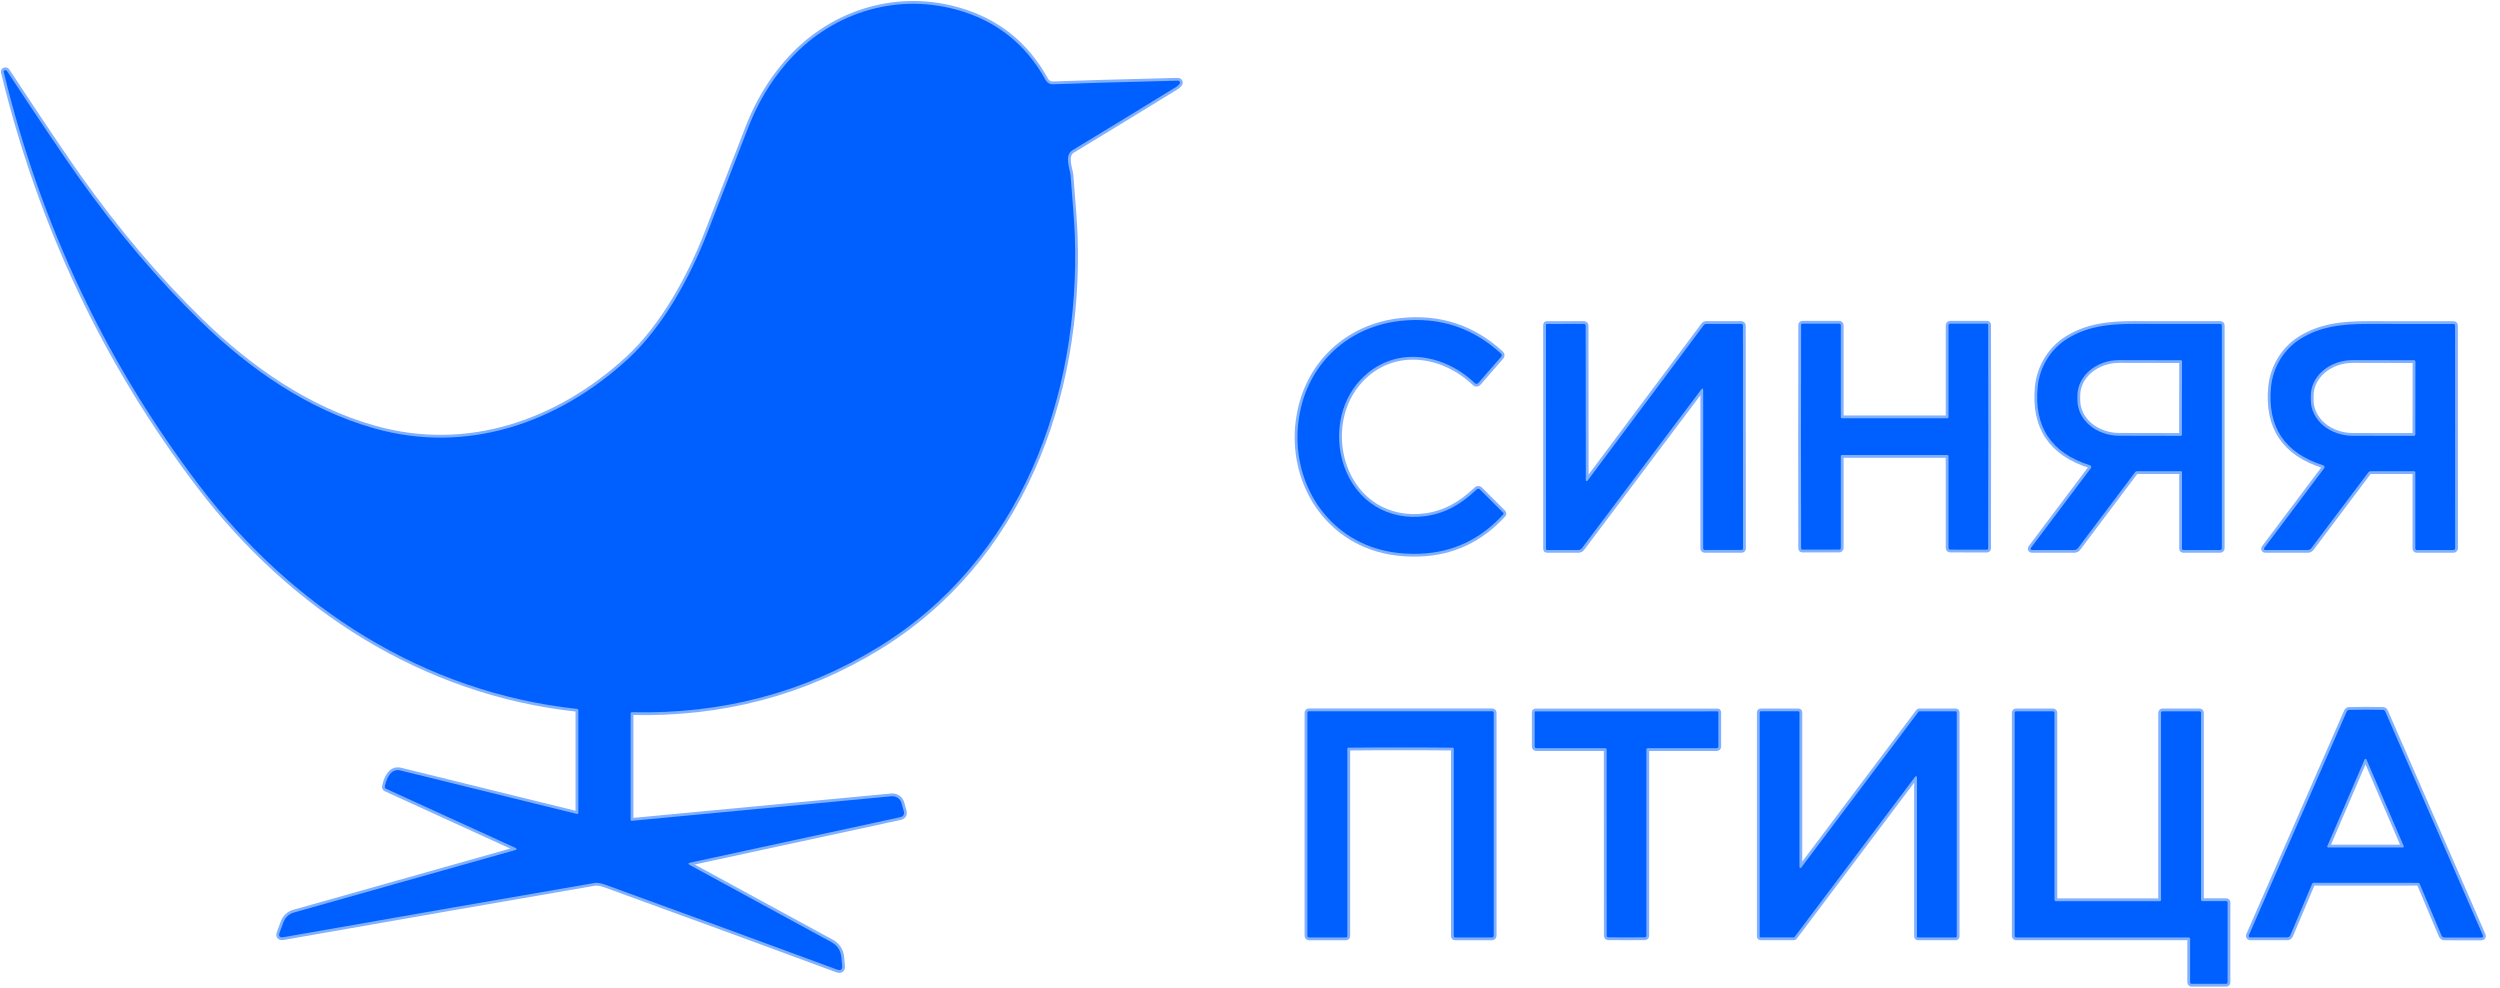 <?xml version="1.0" encoding="UTF-8"?> <svg xmlns="http://www.w3.org/2000/svg" width="81" height="32" viewBox="0 0 81 32" fill="none"><g clip-path="url(#clip0_1_5)"><path d="M22.369 27.948C22.291 27.965 22.287 27.993 22.357 28.031L26.937 30.525C27.131 30.631 27.239 30.795 27.26 31.015L27.285 31.281C27.298 31.415 27.241 31.459 27.115 31.412C25.158 30.686 22.661 29.772 19.625 28.669C19.471 28.614 19.352 28.593 19.27 28.607C16.461 29.09 13.102 29.676 9.191 30.363C9.057 30.386 9.014 30.335 9.062 30.208L9.187 29.873C9.215 29.799 9.26 29.733 9.318 29.68C9.376 29.626 9.446 29.587 9.522 29.566L16.675 27.548C16.756 27.525 16.758 27.496 16.681 27.462L12.502 25.553C12.49 25.547 12.481 25.538 12.475 25.527C12.469 25.516 12.467 25.503 12.469 25.49C12.512 25.257 12.649 24.882 12.974 24.963C14.397 25.315 16.304 25.785 18.695 26.373C18.7 26.375 18.705 26.375 18.71 26.373C18.715 26.372 18.72 26.37 18.724 26.367C18.729 26.364 18.732 26.36 18.734 26.355C18.736 26.35 18.738 26.345 18.738 26.34V23.016C18.738 23.004 18.733 22.993 18.725 22.984C18.717 22.975 18.706 22.969 18.694 22.968C13.733 22.433 9.476 19.689 6.477 15.756C3.44 11.772 1.321 7.296 0.12 2.328C0.118 2.318 0.119 2.307 0.124 2.298C0.13 2.289 0.138 2.282 0.149 2.279C0.184 2.268 0.211 2.278 0.231 2.308C1.328 3.972 2.098 5.114 2.54 5.736C3.794 7.499 5.114 9.057 6.5 10.409C8.085 11.957 9.969 13.268 12.118 13.877C15.122 14.729 18.073 13.718 20.344 11.633C21.485 10.585 22.357 8.985 22.918 7.544C23.77 5.347 24.218 4.194 24.262 4.083C24.562 3.321 24.969 2.642 25.482 2.047C26.852 0.458 28.948 -0.246 30.988 0.313C32.269 0.663 33.229 1.419 33.869 2.579C33.927 2.685 34.014 2.735 34.129 2.73C34.815 2.702 36.161 2.663 38.168 2.614C38.179 2.614 38.191 2.617 38.201 2.623C38.211 2.629 38.219 2.638 38.224 2.648C38.23 2.658 38.232 2.67 38.231 2.681C38.23 2.693 38.225 2.704 38.218 2.713C38.186 2.757 38.151 2.79 38.115 2.812C36.921 3.545 35.799 4.23 34.75 4.866C34.47 5.037 34.669 5.472 34.687 5.687C34.767 6.665 34.813 7.316 34.824 7.638C35.006 12.857 33.06 18.157 28.447 20.975C26.042 22.444 23.385 23.144 20.477 23.075C20.471 23.075 20.465 23.076 20.46 23.078C20.454 23.08 20.449 23.084 20.445 23.088C20.441 23.092 20.438 23.097 20.435 23.102C20.433 23.108 20.432 23.114 20.432 23.12V26.561C20.432 26.566 20.433 26.571 20.435 26.575C20.437 26.579 20.439 26.583 20.443 26.587C20.446 26.59 20.451 26.592 20.455 26.594C20.459 26.595 20.464 26.596 20.469 26.595L28.884 25.799C28.956 25.792 29.028 25.811 29.087 25.851C29.147 25.892 29.19 25.952 29.21 26.021L29.28 26.274C29.312 26.386 29.271 26.454 29.157 26.479L22.369 27.948Z" stroke="#80B0FF" stroke-width="0.181"></path><path d="M46.191 16.721C44.981 16.889 43.946 16.245 43.548 15.102C43.222 14.163 43.387 13.048 44.072 12.315C45.13 11.182 46.748 11.42 47.788 12.416C47.795 12.423 47.804 12.428 47.813 12.432C47.823 12.435 47.833 12.437 47.843 12.436C47.853 12.436 47.863 12.434 47.872 12.429C47.881 12.425 47.889 12.419 47.896 12.411L48.638 11.559C48.651 11.545 48.657 11.526 48.656 11.507C48.654 11.489 48.646 11.471 48.632 11.458C47.718 10.615 46.635 10.261 45.384 10.396C43.797 10.566 42.553 11.621 42.165 13.151C41.707 14.964 42.507 16.902 44.242 17.643C44.764 17.866 45.354 17.965 46.011 17.94C47.068 17.899 47.966 17.476 48.704 16.669C48.711 16.661 48.715 16.65 48.715 16.64C48.715 16.629 48.71 16.619 48.703 16.611L47.951 15.86C47.937 15.845 47.918 15.837 47.898 15.837C47.878 15.837 47.859 15.844 47.844 15.858C47.355 16.32 46.855 16.627 46.191 16.721Z" stroke="#80B0FF" stroke-width="0.181"></path><path d="M51.38 15.557L51.376 10.549C51.376 10.535 51.37 10.522 51.361 10.512C51.351 10.502 51.338 10.496 51.324 10.496L50.117 10.497C50.113 10.497 50.11 10.498 50.107 10.499C50.103 10.501 50.101 10.503 50.098 10.505C50.096 10.508 50.094 10.511 50.093 10.514C50.091 10.517 50.09 10.52 50.09 10.524L50.091 17.791C50.091 17.799 50.094 17.805 50.099 17.811C50.104 17.816 50.111 17.819 50.119 17.819L51.141 17.819C51.162 17.819 51.183 17.814 51.202 17.805C51.221 17.796 51.238 17.782 51.251 17.765L55.109 12.634C55.16 12.567 55.185 12.575 55.184 12.659L55.183 17.767C55.183 17.781 55.189 17.794 55.199 17.804C55.209 17.814 55.222 17.819 55.236 17.819L56.432 17.818C56.444 17.818 56.454 17.813 56.462 17.805C56.47 17.797 56.474 17.787 56.474 17.776L56.471 10.546C56.471 10.533 56.465 10.521 56.456 10.511C56.447 10.502 56.434 10.496 56.421 10.496H55.279C55.264 10.496 55.25 10.5 55.236 10.507C55.223 10.513 55.211 10.523 55.202 10.535L51.435 15.575C51.431 15.58 51.426 15.584 51.419 15.586C51.413 15.588 51.407 15.587 51.401 15.585C51.395 15.583 51.389 15.58 51.386 15.574C51.382 15.569 51.38 15.563 51.38 15.557Z" stroke="#80B0FF" stroke-width="0.181"></path><path d="M58.352 14.147C58.352 16.164 58.354 17.371 58.356 17.768C58.356 17.773 58.357 17.778 58.359 17.783C58.361 17.788 58.364 17.793 58.368 17.797C58.372 17.8 58.376 17.803 58.381 17.805C58.386 17.807 58.392 17.808 58.397 17.808H59.587C59.594 17.808 59.601 17.807 59.608 17.804C59.614 17.802 59.62 17.798 59.626 17.793C59.631 17.788 59.635 17.782 59.637 17.775C59.64 17.768 59.642 17.761 59.642 17.754V14.782C59.642 14.771 59.646 14.761 59.653 14.754C59.66 14.747 59.67 14.743 59.681 14.743C60.123 14.743 60.692 14.743 61.386 14.743C62.081 14.743 62.65 14.743 63.093 14.743C63.103 14.743 63.113 14.747 63.12 14.754C63.127 14.761 63.132 14.771 63.132 14.782V17.754C63.132 17.768 63.137 17.782 63.148 17.793C63.158 17.803 63.172 17.808 63.186 17.808L64.376 17.809C64.387 17.809 64.397 17.805 64.405 17.797C64.413 17.79 64.417 17.779 64.417 17.769C64.419 17.372 64.421 16.164 64.421 14.147C64.421 12.13 64.42 10.924 64.418 10.527C64.418 10.521 64.417 10.516 64.415 10.511C64.413 10.506 64.409 10.501 64.406 10.497C64.402 10.493 64.397 10.491 64.392 10.489C64.387 10.486 64.382 10.486 64.376 10.486H63.186C63.172 10.486 63.158 10.491 63.148 10.502C63.137 10.512 63.132 10.526 63.132 10.54V13.512C63.132 13.523 63.127 13.533 63.12 13.54C63.113 13.547 63.103 13.552 63.093 13.552C62.65 13.552 62.081 13.552 61.386 13.552C60.692 13.552 60.123 13.552 59.681 13.552C59.67 13.552 59.66 13.547 59.653 13.54C59.646 13.533 59.642 13.523 59.642 13.512L59.642 10.54C59.642 10.526 59.637 10.512 59.627 10.502C59.616 10.491 59.602 10.486 59.588 10.486H58.398C58.387 10.486 58.377 10.49 58.369 10.498C58.361 10.505 58.357 10.516 58.357 10.527C58.354 10.923 58.352 12.13 58.352 14.147Z" stroke="#80B0FF" stroke-width="0.181"></path><path d="M70.697 15.306V17.775C70.697 17.787 70.702 17.798 70.71 17.806C70.719 17.815 70.73 17.819 70.742 17.819H71.933C71.947 17.819 71.961 17.814 71.971 17.803C71.981 17.793 71.987 17.779 71.987 17.765V10.543C71.987 10.537 71.986 10.53 71.984 10.525C71.981 10.519 71.978 10.514 71.974 10.51C71.969 10.505 71.964 10.502 71.959 10.5C71.953 10.498 71.947 10.496 71.941 10.496C71.2 10.498 70.27 10.497 69.152 10.494C68.335 10.492 67.614 10.574 66.968 10.982C66.438 11.315 66.084 11.896 66.022 12.532C65.896 13.83 66.46 14.678 67.716 15.076C67.725 15.079 67.733 15.084 67.74 15.091C67.746 15.097 67.751 15.106 67.754 15.115C67.757 15.123 67.757 15.133 67.756 15.142C67.754 15.152 67.75 15.16 67.745 15.168L65.799 17.755C65.794 17.761 65.791 17.768 65.791 17.775C65.79 17.782 65.792 17.79 65.795 17.796C65.798 17.803 65.803 17.808 65.809 17.812C65.816 17.816 65.823 17.818 65.83 17.819H67.211C67.233 17.818 67.254 17.813 67.273 17.804C67.293 17.794 67.31 17.78 67.323 17.763L69.177 15.299C69.185 15.289 69.194 15.281 69.206 15.275C69.217 15.27 69.229 15.267 69.241 15.267H70.657C70.668 15.267 70.678 15.271 70.686 15.278C70.693 15.286 70.697 15.296 70.697 15.306Z" stroke="#80B0FF" stroke-width="0.181"></path><path d="M78.257 15.306V17.774C78.257 17.786 78.261 17.797 78.27 17.805C78.278 17.814 78.289 17.819 78.301 17.819H79.492C79.507 17.819 79.521 17.813 79.531 17.802C79.541 17.792 79.547 17.779 79.547 17.764L79.544 10.545C79.544 10.538 79.543 10.532 79.54 10.527C79.538 10.521 79.535 10.516 79.53 10.512C79.526 10.507 79.521 10.504 79.515 10.502C79.51 10.499 79.504 10.498 79.498 10.498C78.757 10.5 77.827 10.499 76.709 10.496C75.894 10.495 75.173 10.576 74.526 10.984C73.997 11.318 73.644 11.899 73.582 12.534C73.456 13.832 74.021 14.68 75.276 15.077C75.285 15.08 75.293 15.085 75.3 15.092C75.306 15.098 75.311 15.107 75.314 15.116C75.317 15.124 75.318 15.134 75.316 15.143C75.315 15.152 75.311 15.161 75.305 15.169L73.36 17.756C73.355 17.762 73.353 17.769 73.352 17.776C73.352 17.783 73.353 17.791 73.356 17.797C73.359 17.804 73.365 17.809 73.371 17.813C73.377 17.817 73.384 17.819 73.391 17.819L74.772 17.819C74.794 17.819 74.815 17.814 74.835 17.804C74.854 17.794 74.871 17.78 74.885 17.763L76.737 15.3C76.744 15.29 76.754 15.282 76.765 15.276C76.776 15.271 76.788 15.268 76.801 15.268L78.217 15.267C78.227 15.267 78.238 15.271 78.245 15.278C78.253 15.286 78.257 15.296 78.257 15.306Z" stroke="#80B0FF" stroke-width="0.181"></path><path d="M76.659 22.993C76.472 22.993 76.29 22.995 76.113 23C76.076 23.001 76.05 23.018 76.035 23.052L72.862 30.305C72.859 30.312 72.858 30.32 72.858 30.328C72.859 30.336 72.862 30.343 72.866 30.35C72.87 30.357 72.876 30.362 72.883 30.366C72.89 30.37 72.898 30.372 72.906 30.372H74.106C74.127 30.372 74.148 30.366 74.165 30.354C74.183 30.342 74.197 30.326 74.205 30.307L74.913 28.633C74.921 28.613 74.936 28.602 74.958 28.602C75.006 28.602 75.572 28.602 76.656 28.602C77.739 28.604 78.305 28.604 78.353 28.604C78.375 28.604 78.39 28.614 78.398 28.635L79.104 30.309C79.112 30.329 79.126 30.345 79.144 30.357C79.161 30.368 79.182 30.375 79.203 30.375L80.403 30.376C80.411 30.376 80.419 30.374 80.426 30.37C80.433 30.367 80.439 30.361 80.443 30.355C80.447 30.348 80.45 30.34 80.451 30.332C80.451 30.325 80.45 30.317 80.447 30.309L77.282 23.053C77.267 23.019 77.242 23.001 77.205 23C77.028 22.995 76.845 22.993 76.659 22.993Z" stroke="#80B0FF" stroke-width="0.181"></path><path d="M45.377 24.217C45.944 24.217 46.509 24.219 47.072 24.225C47.08 24.225 47.087 24.228 47.093 24.234C47.099 24.239 47.102 24.247 47.102 24.255V30.327C47.102 30.358 47.117 30.374 47.148 30.374H48.344C48.358 30.374 48.371 30.368 48.381 30.358C48.391 30.348 48.397 30.334 48.397 30.319V23.091C48.397 23.079 48.392 23.067 48.384 23.059C48.375 23.05 48.364 23.045 48.352 23.045C47.962 23.045 46.971 23.045 45.377 23.045C43.784 23.045 42.793 23.045 42.404 23.045C42.392 23.045 42.38 23.05 42.372 23.059C42.364 23.067 42.359 23.079 42.359 23.091V30.319C42.359 30.334 42.364 30.348 42.374 30.358C42.385 30.368 42.398 30.374 42.412 30.374H43.608C43.639 30.374 43.654 30.358 43.654 30.327V24.255C43.654 24.247 43.657 24.239 43.663 24.234C43.669 24.228 43.676 24.225 43.684 24.225C44.247 24.219 44.811 24.217 45.377 24.217Z" stroke="#80B0FF" stroke-width="0.181"></path><path d="M52.699 30.372C52.901 30.372 53.099 30.371 53.294 30.369C53.307 30.369 53.319 30.364 53.329 30.355C53.338 30.346 53.343 30.333 53.343 30.32V24.294C53.343 24.259 53.36 24.241 53.395 24.241H55.622C55.629 24.241 55.636 24.24 55.642 24.237C55.648 24.235 55.654 24.231 55.659 24.226C55.664 24.221 55.668 24.215 55.671 24.209C55.673 24.202 55.675 24.195 55.675 24.189V23.073C55.675 23.057 55.666 23.048 55.648 23.048C54.171 23.049 53.187 23.05 52.699 23.05C52.21 23.05 51.227 23.05 49.75 23.049C49.732 23.049 49.723 23.058 49.723 23.074V24.189C49.723 24.203 49.729 24.217 49.739 24.227C49.749 24.236 49.762 24.242 49.776 24.242L52.003 24.241C52.038 24.241 52.055 24.259 52.055 24.294L52.057 30.32C52.057 30.333 52.062 30.346 52.071 30.355C52.08 30.364 52.093 30.369 52.106 30.369C52.3 30.372 52.498 30.372 52.699 30.372Z" stroke="#80B0FF" stroke-width="0.181"></path><path d="M62.185 23.047C62.18 23.047 62.175 23.048 62.171 23.051C62.166 23.053 62.163 23.056 62.16 23.06L58.36 28.11C58.356 28.116 58.35 28.119 58.344 28.121C58.337 28.123 58.331 28.123 58.324 28.121C58.318 28.119 58.312 28.115 58.309 28.11C58.305 28.104 58.303 28.098 58.303 28.091V23.078C58.303 23.074 58.302 23.07 58.3 23.066C58.298 23.062 58.296 23.059 58.293 23.056C58.29 23.053 58.287 23.05 58.283 23.049C58.279 23.047 58.275 23.046 58.271 23.046H57.046C57.042 23.046 57.038 23.047 57.034 23.049C57.03 23.05 57.027 23.053 57.024 23.056C57.021 23.059 57.018 23.062 57.017 23.066C57.015 23.07 57.014 23.074 57.014 23.078V30.339C57.014 30.348 57.018 30.356 57.024 30.362C57.03 30.368 57.038 30.371 57.046 30.371H58.118C58.123 30.371 58.128 30.37 58.133 30.368C58.137 30.365 58.141 30.362 58.144 30.358L62.053 25.163C62.057 25.158 62.062 25.154 62.069 25.152C62.075 25.15 62.082 25.15 62.088 25.152C62.094 25.154 62.1 25.158 62.104 25.163C62.108 25.169 62.11 25.175 62.11 25.182V30.341C62.11 30.349 62.113 30.358 62.119 30.363C62.125 30.369 62.133 30.373 62.142 30.373H63.367C63.376 30.373 63.384 30.369 63.39 30.363C63.396 30.358 63.399 30.349 63.399 30.341V23.079C63.399 23.071 63.396 23.062 63.39 23.056C63.384 23.051 63.376 23.047 63.367 23.047H62.185Z" stroke="#80B0FF" stroke-width="0.181"></path><path d="M70.018 29.153C70.018 29.165 70.014 29.176 70.005 29.185C69.997 29.193 69.985 29.198 69.973 29.198H66.61C66.598 29.198 66.586 29.193 66.578 29.185C66.569 29.176 66.565 29.165 66.565 29.153V23.093C66.565 23.081 66.56 23.069 66.551 23.061C66.543 23.052 66.531 23.047 66.519 23.047H65.321C65.309 23.047 65.297 23.052 65.289 23.061C65.28 23.069 65.275 23.081 65.275 23.093V30.328C65.275 30.34 65.28 30.351 65.289 30.36C65.297 30.368 65.309 30.373 65.321 30.373H70.915C70.927 30.373 70.939 30.378 70.947 30.386C70.956 30.395 70.96 30.406 70.96 30.418V31.831C70.96 31.843 70.965 31.854 70.974 31.863C70.982 31.871 70.994 31.876 71.006 31.876H72.129C72.141 31.876 72.152 31.871 72.161 31.863C72.169 31.854 72.174 31.843 72.174 31.831V29.241C72.174 29.229 72.169 29.218 72.161 29.209C72.152 29.201 72.141 29.196 72.129 29.196H71.358C71.346 29.196 71.335 29.191 71.326 29.183C71.318 29.174 71.313 29.163 71.313 29.151V23.093C71.313 23.081 71.308 23.07 71.3 23.061C71.291 23.053 71.28 23.048 71.268 23.048H70.064C70.052 23.048 70.04 23.053 70.032 23.061C70.023 23.07 70.018 23.081 70.018 23.093V29.153Z" stroke="#80B0FF" stroke-width="0.181"></path><path d="M70.695 14.085L70.698 11.707C70.698 11.702 70.697 11.697 70.695 11.693C70.694 11.688 70.691 11.684 70.688 11.681C70.684 11.678 70.68 11.675 70.676 11.673C70.671 11.671 70.667 11.671 70.662 11.671L68.662 11.667C68.484 11.667 68.309 11.696 68.144 11.754C67.98 11.812 67.831 11.897 67.705 12.004C67.579 12.111 67.48 12.238 67.411 12.378C67.343 12.518 67.308 12.668 67.308 12.82V12.961C67.308 13.268 67.45 13.562 67.703 13.778C67.956 13.995 68.3 14.117 68.659 14.118L70.658 14.122C70.668 14.122 70.677 14.118 70.684 14.111C70.691 14.104 70.695 14.095 70.695 14.085Z" stroke="#80B0FF" stroke-width="0.181"></path><path d="M78.257 14.078L78.26 11.716C78.26 11.704 78.256 11.692 78.247 11.684C78.239 11.675 78.227 11.671 78.215 11.671L76.232 11.667C76.053 11.667 75.876 11.696 75.711 11.754C75.546 11.812 75.396 11.897 75.269 12.004C75.143 12.111 75.043 12.238 74.974 12.378C74.906 12.518 74.87 12.668 74.87 12.82V12.963C74.87 13.269 75.013 13.563 75.267 13.78C75.522 13.997 75.868 14.119 76.228 14.12L78.212 14.123C78.224 14.123 78.235 14.119 78.243 14.11C78.252 14.102 78.257 14.09 78.257 14.078Z" stroke="#80B0FF" stroke-width="0.181"></path><path d="M75.406 27.413C75.404 27.418 75.403 27.423 75.403 27.428C75.404 27.434 75.405 27.439 75.408 27.443C75.411 27.448 75.415 27.451 75.42 27.454C75.424 27.456 75.43 27.457 75.435 27.457H77.852C77.857 27.457 77.862 27.456 77.867 27.454C77.871 27.451 77.875 27.448 77.878 27.443C77.881 27.439 77.883 27.434 77.883 27.428C77.883 27.423 77.883 27.418 77.88 27.413L76.672 24.605C76.67 24.599 76.666 24.594 76.66 24.591C76.655 24.588 76.649 24.586 76.643 24.586C76.637 24.586 76.631 24.588 76.626 24.591C76.621 24.594 76.617 24.599 76.614 24.605L75.406 27.413Z" stroke="#80B0FF" stroke-width="0.181"></path><path d="M22.369 27.948L29.157 26.479C29.271 26.454 29.312 26.386 29.28 26.274L29.209 26.021C29.19 25.952 29.147 25.892 29.087 25.851C29.028 25.811 28.956 25.792 28.884 25.799L20.469 26.595C20.464 26.596 20.459 26.595 20.455 26.594C20.451 26.592 20.446 26.59 20.443 26.587C20.439 26.583 20.436 26.579 20.435 26.575C20.433 26.571 20.432 26.566 20.432 26.561V23.12C20.432 23.114 20.433 23.108 20.435 23.102C20.438 23.097 20.441 23.092 20.445 23.088C20.449 23.084 20.454 23.08 20.46 23.078C20.465 23.076 20.471 23.075 20.477 23.075C23.385 23.144 26.042 22.444 28.447 20.975C33.06 18.157 35.006 12.857 34.824 7.638C34.813 7.316 34.767 6.665 34.687 5.687C34.669 5.472 34.47 5.037 34.75 4.866C35.799 4.23 36.921 3.545 38.115 2.812C38.151 2.79 38.186 2.757 38.218 2.713C38.225 2.704 38.23 2.693 38.231 2.681C38.232 2.67 38.229 2.658 38.224 2.648C38.219 2.638 38.211 2.629 38.201 2.623C38.191 2.617 38.179 2.614 38.168 2.614C36.161 2.663 34.815 2.702 34.129 2.73C34.014 2.735 33.927 2.685 33.869 2.579C33.229 1.419 32.269 0.663 30.988 0.313C28.948 -0.246 26.852 0.458 25.482 2.047C24.969 2.642 24.562 3.321 24.262 4.083C24.218 4.194 23.77 5.347 22.917 7.544C22.357 8.985 21.485 10.585 20.344 11.633C18.073 13.718 15.122 14.729 12.118 13.877C9.969 13.268 8.085 11.957 6.5 10.409C5.114 9.057 3.794 7.499 2.54 5.736C2.097 5.114 1.328 3.972 0.231 2.308C0.211 2.278 0.184 2.268 0.148 2.279C0.138 2.282 0.13 2.289 0.124 2.298C0.119 2.307 0.118 2.318 0.12 2.328C1.321 7.296 3.44 11.772 6.477 15.756C9.476 19.689 13.733 22.433 18.694 22.968C18.706 22.969 18.717 22.975 18.725 22.984C18.733 22.993 18.738 23.004 18.738 23.016V26.34C18.738 26.345 18.736 26.35 18.734 26.355C18.732 26.36 18.728 26.364 18.724 26.367C18.72 26.37 18.715 26.372 18.71 26.373C18.705 26.375 18.7 26.375 18.695 26.373C16.304 25.785 14.397 25.315 12.974 24.963C12.649 24.882 12.511 25.257 12.469 25.49C12.467 25.503 12.469 25.516 12.475 25.527C12.481 25.538 12.49 25.547 12.502 25.553L16.681 27.462C16.758 27.496 16.756 27.525 16.675 27.548L9.522 29.566C9.446 29.587 9.376 29.626 9.318 29.68C9.26 29.733 9.215 29.799 9.187 29.873L9.062 30.208C9.014 30.335 9.057 30.386 9.191 30.363C13.102 29.676 16.461 29.09 19.27 28.607C19.352 28.593 19.471 28.614 19.625 28.669C22.661 29.772 25.158 30.686 27.115 31.412C27.241 31.459 27.298 31.415 27.285 31.281L27.26 31.015C27.239 30.795 27.131 30.631 26.937 30.525L22.357 28.031C22.287 27.993 22.29 27.965 22.369 27.948Z" fill="#0060FF"></path><path d="M46.191 16.721C46.855 16.627 47.355 16.32 47.844 15.858C47.859 15.844 47.878 15.837 47.898 15.837C47.918 15.837 47.937 15.845 47.951 15.86L48.703 16.611C48.71 16.619 48.715 16.629 48.715 16.64C48.715 16.65 48.711 16.661 48.704 16.669C47.966 17.476 47.068 17.899 46.011 17.94C45.354 17.965 44.764 17.866 44.242 17.643C42.507 16.902 41.707 14.964 42.165 13.151C42.553 11.621 43.797 10.566 45.384 10.396C46.635 10.261 47.718 10.615 48.632 11.458C48.646 11.471 48.654 11.489 48.656 11.507C48.657 11.526 48.651 11.545 48.638 11.559L47.896 12.411C47.889 12.419 47.881 12.425 47.872 12.429C47.863 12.434 47.853 12.436 47.843 12.436C47.833 12.437 47.823 12.435 47.813 12.432C47.804 12.428 47.795 12.423 47.788 12.416C46.748 11.42 45.13 11.182 44.072 12.315C43.387 13.048 43.222 14.163 43.548 15.102C43.946 16.245 44.981 16.889 46.191 16.721Z" fill="#0060FF"></path><path d="M51.38 15.557C51.38 15.563 51.382 15.569 51.386 15.574C51.389 15.58 51.395 15.583 51.401 15.585C51.407 15.587 51.413 15.588 51.419 15.586C51.426 15.584 51.431 15.58 51.435 15.575L55.202 10.535C55.211 10.523 55.223 10.513 55.236 10.507C55.25 10.5 55.264 10.496 55.279 10.496H56.421C56.434 10.496 56.447 10.502 56.456 10.511C56.465 10.521 56.471 10.533 56.471 10.546L56.474 17.776C56.474 17.787 56.47 17.797 56.462 17.805C56.454 17.813 56.444 17.818 56.432 17.818L55.236 17.819C55.222 17.819 55.209 17.814 55.199 17.804C55.189 17.794 55.183 17.781 55.183 17.767L55.184 12.659C55.185 12.575 55.16 12.567 55.109 12.634L51.251 17.765C51.238 17.782 51.221 17.796 51.202 17.805C51.183 17.814 51.162 17.819 51.141 17.819L50.119 17.819C50.111 17.819 50.104 17.816 50.099 17.811C50.094 17.805 50.091 17.799 50.091 17.791L50.09 10.524C50.09 10.52 50.091 10.517 50.093 10.514C50.094 10.511 50.096 10.508 50.098 10.505C50.101 10.503 50.103 10.501 50.107 10.499C50.11 10.498 50.113 10.497 50.117 10.497L51.324 10.496C51.338 10.496 51.351 10.502 51.361 10.512C51.37 10.522 51.376 10.535 51.376 10.549L51.38 15.557Z" fill="#0060FF"></path><path d="M61.386 13.552C62.081 13.552 62.65 13.552 63.093 13.552C63.103 13.552 63.113 13.547 63.12 13.54C63.127 13.533 63.132 13.523 63.132 13.512V10.54C63.132 10.526 63.137 10.512 63.148 10.502C63.158 10.491 63.172 10.486 63.186 10.486H64.376C64.382 10.486 64.387 10.486 64.392 10.489C64.397 10.491 64.402 10.493 64.406 10.497C64.409 10.501 64.413 10.506 64.415 10.511C64.417 10.516 64.418 10.521 64.418 10.527C64.42 10.924 64.421 12.13 64.421 14.147C64.421 16.164 64.419 17.372 64.417 17.769C64.417 17.779 64.413 17.79 64.405 17.797C64.397 17.805 64.387 17.809 64.376 17.809L63.186 17.808C63.172 17.808 63.158 17.803 63.148 17.793C63.137 17.782 63.132 17.768 63.132 17.754V14.782C63.132 14.771 63.127 14.761 63.12 14.754C63.113 14.747 63.103 14.743 63.093 14.743C62.65 14.743 62.081 14.743 61.386 14.743C60.692 14.743 60.123 14.743 59.681 14.743C59.67 14.743 59.66 14.747 59.653 14.754C59.646 14.761 59.642 14.771 59.642 14.782V17.754C59.642 17.761 59.64 17.768 59.637 17.775C59.635 17.782 59.631 17.788 59.626 17.793C59.62 17.798 59.614 17.802 59.608 17.804C59.601 17.807 59.594 17.808 59.587 17.808H58.397C58.392 17.808 58.386 17.807 58.381 17.805C58.376 17.803 58.372 17.8 58.368 17.797C58.364 17.793 58.361 17.788 58.359 17.783C58.357 17.778 58.356 17.773 58.356 17.768C58.354 17.371 58.352 16.164 58.352 14.147C58.352 12.13 58.354 10.923 58.357 10.527C58.357 10.516 58.361 10.505 58.369 10.498C58.377 10.49 58.387 10.486 58.398 10.486H59.588C59.602 10.486 59.616 10.491 59.627 10.502C59.637 10.512 59.642 10.526 59.642 10.54L59.642 13.512C59.642 13.523 59.646 13.533 59.653 13.54C59.66 13.547 59.67 13.552 59.681 13.552C60.123 13.552 60.692 13.552 61.386 13.552Z" fill="#0060FF"></path><path d="M70.697 15.306C70.697 15.296 70.693 15.286 70.686 15.278C70.678 15.271 70.668 15.267 70.657 15.267H69.241C69.229 15.267 69.217 15.27 69.206 15.275C69.194 15.281 69.185 15.289 69.177 15.299L67.323 17.763C67.31 17.78 67.293 17.794 67.273 17.804C67.254 17.813 67.233 17.818 67.211 17.819H65.83C65.823 17.818 65.816 17.816 65.809 17.812C65.803 17.808 65.798 17.803 65.795 17.796C65.792 17.79 65.79 17.782 65.791 17.775C65.791 17.768 65.794 17.761 65.799 17.755L67.745 15.168C67.75 15.16 67.754 15.152 67.756 15.142C67.757 15.133 67.757 15.123 67.754 15.115C67.751 15.106 67.746 15.097 67.74 15.091C67.733 15.084 67.725 15.079 67.716 15.076C66.46 14.678 65.896 13.83 66.022 12.532C66.084 11.896 66.438 11.315 66.968 10.982C67.614 10.574 68.335 10.492 69.152 10.494C70.27 10.497 71.2 10.498 71.941 10.496C71.947 10.496 71.953 10.498 71.959 10.5C71.964 10.502 71.969 10.505 71.974 10.51C71.978 10.514 71.981 10.519 71.984 10.525C71.986 10.53 71.987 10.537 71.987 10.543V17.765C71.987 17.779 71.981 17.793 71.971 17.803C71.961 17.814 71.947 17.819 71.933 17.819H70.742C70.73 17.819 70.719 17.815 70.71 17.806C70.702 17.798 70.697 17.787 70.697 17.775V15.306ZM70.695 14.085L70.698 11.707C70.698 11.702 70.697 11.697 70.695 11.693C70.694 11.688 70.691 11.684 70.688 11.681C70.684 11.678 70.68 11.675 70.676 11.673C70.671 11.671 70.667 11.671 70.662 11.671L68.662 11.667C68.484 11.667 68.309 11.696 68.144 11.754C67.98 11.812 67.831 11.897 67.705 12.004C67.579 12.111 67.48 12.238 67.411 12.378C67.343 12.518 67.308 12.668 67.308 12.82V12.961C67.308 13.268 67.45 13.562 67.703 13.778C67.956 13.995 68.3 14.117 68.659 14.118L70.658 14.122C70.668 14.122 70.677 14.118 70.684 14.111C70.691 14.104 70.695 14.095 70.695 14.085Z" fill="#0060FF"></path><path d="M78.257 15.306C78.257 15.296 78.253 15.286 78.245 15.278C78.238 15.271 78.227 15.267 78.217 15.267L76.801 15.268C76.788 15.268 76.776 15.271 76.765 15.276C76.754 15.282 76.744 15.29 76.737 15.3L74.885 17.763C74.871 17.78 74.854 17.794 74.835 17.804C74.815 17.814 74.794 17.819 74.772 17.819L73.391 17.819C73.384 17.819 73.377 17.817 73.371 17.813C73.365 17.809 73.359 17.804 73.356 17.797C73.353 17.791 73.352 17.783 73.352 17.776C73.353 17.769 73.355 17.762 73.36 17.756L75.305 15.169C75.311 15.161 75.315 15.152 75.316 15.143C75.318 15.134 75.317 15.124 75.314 15.116C75.311 15.107 75.306 15.098 75.3 15.092C75.293 15.085 75.285 15.08 75.276 15.077C74.021 14.68 73.456 13.832 73.582 12.534C73.644 11.899 73.997 11.318 74.526 10.984C75.173 10.576 75.894 10.495 76.709 10.496C77.827 10.499 78.757 10.5 79.498 10.498C79.504 10.498 79.51 10.499 79.515 10.502C79.521 10.504 79.526 10.507 79.53 10.512C79.535 10.516 79.538 10.521 79.54 10.527C79.543 10.532 79.544 10.538 79.544 10.545L79.547 17.764C79.547 17.779 79.541 17.792 79.531 17.802C79.521 17.813 79.507 17.819 79.492 17.819H78.301C78.289 17.819 78.278 17.814 78.27 17.805C78.261 17.797 78.257 17.786 78.257 17.774V15.306ZM78.257 14.078L78.26 11.716C78.26 11.704 78.256 11.692 78.247 11.684C78.239 11.675 78.227 11.671 78.215 11.671L76.232 11.667C76.053 11.667 75.876 11.696 75.711 11.754C75.546 11.812 75.396 11.897 75.269 12.004C75.143 12.111 75.043 12.238 74.974 12.378C74.906 12.518 74.87 12.668 74.87 12.82V12.963C74.87 13.269 75.013 13.563 75.267 13.78C75.522 13.997 75.867 14.119 76.228 14.12L78.211 14.123C78.224 14.123 78.235 14.119 78.243 14.11C78.252 14.102 78.257 14.09 78.257 14.078Z" fill="#0060FF"></path><path d="M76.656 28.602C75.572 28.602 75.006 28.602 74.958 28.602C74.936 28.602 74.921 28.613 74.913 28.633L74.205 30.307C74.197 30.326 74.183 30.342 74.165 30.354C74.148 30.366 74.127 30.372 74.106 30.372H72.906C72.898 30.372 72.89 30.37 72.883 30.366C72.876 30.362 72.87 30.357 72.866 30.35C72.862 30.343 72.859 30.336 72.858 30.328C72.858 30.32 72.859 30.312 72.862 30.305L76.035 23.052C76.05 23.018 76.076 23.001 76.113 23C76.29 22.995 76.472 22.993 76.659 22.993C76.845 22.993 77.028 22.995 77.205 23C77.242 23.001 77.267 23.019 77.282 23.053L80.447 30.309C80.45 30.317 80.451 30.325 80.451 30.332C80.45 30.34 80.447 30.348 80.443 30.355C80.439 30.361 80.433 30.367 80.426 30.37C80.419 30.374 80.411 30.376 80.403 30.376L79.203 30.375C79.182 30.375 79.161 30.368 79.144 30.357C79.126 30.345 79.112 30.329 79.104 30.309L78.398 28.635C78.39 28.614 78.375 28.604 78.353 28.604C78.305 28.604 77.739 28.604 76.656 28.602ZM75.406 27.413C75.404 27.418 75.403 27.423 75.403 27.428C75.404 27.434 75.405 27.439 75.408 27.443C75.411 27.448 75.415 27.451 75.42 27.454C75.424 27.456 75.43 27.457 75.435 27.457H77.852C77.857 27.457 77.862 27.456 77.867 27.454C77.871 27.451 77.875 27.448 77.878 27.443C77.881 27.439 77.883 27.434 77.883 27.428C77.883 27.423 77.883 27.418 77.881 27.413L76.672 24.605C76.67 24.599 76.666 24.594 76.66 24.591C76.655 24.588 76.649 24.586 76.643 24.586C76.637 24.586 76.631 24.588 76.626 24.591C76.621 24.594 76.617 24.599 76.614 24.605L75.406 27.413Z" fill="#0060FF"></path><path d="M45.377 23.045C46.971 23.045 47.962 23.045 48.352 23.045C48.364 23.045 48.375 23.05 48.384 23.059C48.392 23.067 48.397 23.079 48.397 23.091V30.319C48.397 30.334 48.391 30.348 48.381 30.358C48.371 30.368 48.358 30.374 48.344 30.374H47.148C47.117 30.374 47.102 30.358 47.102 30.327V24.255C47.102 24.247 47.099 24.239 47.093 24.234C47.087 24.228 47.08 24.225 47.072 24.225C46.509 24.219 45.944 24.217 45.377 24.217C44.811 24.217 44.247 24.219 43.684 24.225C43.676 24.225 43.669 24.228 43.663 24.234C43.657 24.239 43.654 24.247 43.654 24.255V30.327C43.654 30.358 43.639 30.374 43.608 30.374H42.412C42.398 30.374 42.385 30.368 42.374 30.358C42.364 30.348 42.359 30.334 42.359 30.319V23.091C42.359 23.079 42.364 23.067 42.372 23.059C42.38 23.05 42.392 23.045 42.404 23.045C42.793 23.045 43.784 23.045 45.377 23.045Z" fill="#0060FF"></path><path d="M52.699 23.05C53.187 23.05 54.171 23.049 55.648 23.048C55.666 23.048 55.675 23.057 55.675 23.073V24.189C55.675 24.195 55.673 24.202 55.671 24.209C55.668 24.215 55.664 24.221 55.659 24.226C55.654 24.231 55.648 24.235 55.642 24.237C55.636 24.24 55.629 24.241 55.622 24.241H53.395C53.36 24.241 53.343 24.259 53.343 24.294V30.32C53.343 30.333 53.338 30.346 53.329 30.355C53.319 30.364 53.307 30.369 53.294 30.369C53.099 30.371 52.901 30.372 52.699 30.372C52.498 30.372 52.3 30.372 52.106 30.369C52.093 30.369 52.08 30.364 52.071 30.355C52.062 30.346 52.057 30.333 52.057 30.32L52.055 24.294C52.055 24.259 52.038 24.241 52.003 24.241L49.776 24.242C49.762 24.242 49.749 24.236 49.739 24.227C49.729 24.217 49.723 24.203 49.723 24.189V23.074C49.723 23.058 49.732 23.049 49.75 23.049C51.227 23.05 52.21 23.05 52.699 23.05Z" fill="#0060FF"></path><path d="M62.185 23.047H63.367C63.376 23.047 63.384 23.051 63.39 23.057C63.396 23.062 63.399 23.071 63.399 23.079V30.341C63.399 30.349 63.396 30.358 63.39 30.363C63.384 30.369 63.376 30.373 63.367 30.373H62.142C62.133 30.373 62.125 30.369 62.119 30.363C62.113 30.358 62.11 30.349 62.11 30.341V25.182C62.11 25.175 62.108 25.169 62.104 25.163C62.1 25.158 62.094 25.154 62.088 25.152C62.082 25.15 62.075 25.15 62.069 25.152C62.062 25.154 62.057 25.158 62.053 25.163L58.144 30.358C58.141 30.362 58.137 30.365 58.133 30.368C58.128 30.37 58.123 30.371 58.118 30.371H57.046C57.038 30.371 57.03 30.368 57.024 30.362C57.018 30.356 57.014 30.348 57.014 30.339V23.078C57.014 23.074 57.015 23.07 57.017 23.066C57.018 23.062 57.021 23.059 57.024 23.056C57.027 23.053 57.03 23.05 57.034 23.049C57.038 23.047 57.042 23.046 57.046 23.046H58.271C58.275 23.046 58.279 23.047 58.283 23.049C58.287 23.05 58.29 23.053 58.293 23.056C58.296 23.059 58.298 23.062 58.3 23.066C58.302 23.07 58.303 23.074 58.303 23.078V28.091C58.303 28.098 58.305 28.104 58.309 28.11C58.312 28.115 58.318 28.119 58.324 28.121C58.331 28.123 58.337 28.123 58.344 28.121C58.35 28.119 58.356 28.116 58.36 28.11L62.16 23.06C62.163 23.056 62.166 23.053 62.171 23.051C62.175 23.048 62.18 23.047 62.185 23.047Z" fill="#0060FF"></path><path d="M70.018 29.153V23.093C70.018 23.081 70.023 23.07 70.032 23.061C70.04 23.053 70.052 23.048 70.064 23.048H71.268C71.28 23.048 71.291 23.053 71.3 23.061C71.308 23.07 71.313 23.081 71.313 23.093V29.151C71.313 29.163 71.318 29.174 71.326 29.183C71.335 29.191 71.346 29.196 71.358 29.196H72.129C72.141 29.196 72.152 29.201 72.161 29.209C72.169 29.218 72.174 29.229 72.174 29.241V31.831C72.174 31.843 72.169 31.854 72.161 31.863C72.152 31.871 72.141 31.876 72.129 31.876H71.006C70.994 31.876 70.982 31.871 70.974 31.863C70.965 31.854 70.96 31.843 70.96 31.831V30.418C70.96 30.406 70.956 30.395 70.947 30.386C70.939 30.378 70.927 30.373 70.915 30.373H65.321C65.309 30.373 65.297 30.368 65.289 30.36C65.28 30.351 65.275 30.34 65.275 30.328V23.093C65.275 23.081 65.28 23.069 65.289 23.061C65.297 23.052 65.309 23.047 65.321 23.047H66.519C66.531 23.047 66.543 23.052 66.551 23.061C66.56 23.069 66.565 23.081 66.565 23.093V29.153C66.565 29.165 66.569 29.176 66.578 29.185C66.586 29.193 66.598 29.198 66.61 29.198H69.973C69.985 29.198 69.997 29.193 70.005 29.185C70.014 29.176 70.018 29.165 70.018 29.153Z" fill="#0060FF"></path></g><defs><clipPath id="clip0_1_5"><rect width="80.589" height="32" fill="white"></rect></clipPath></defs></svg> 